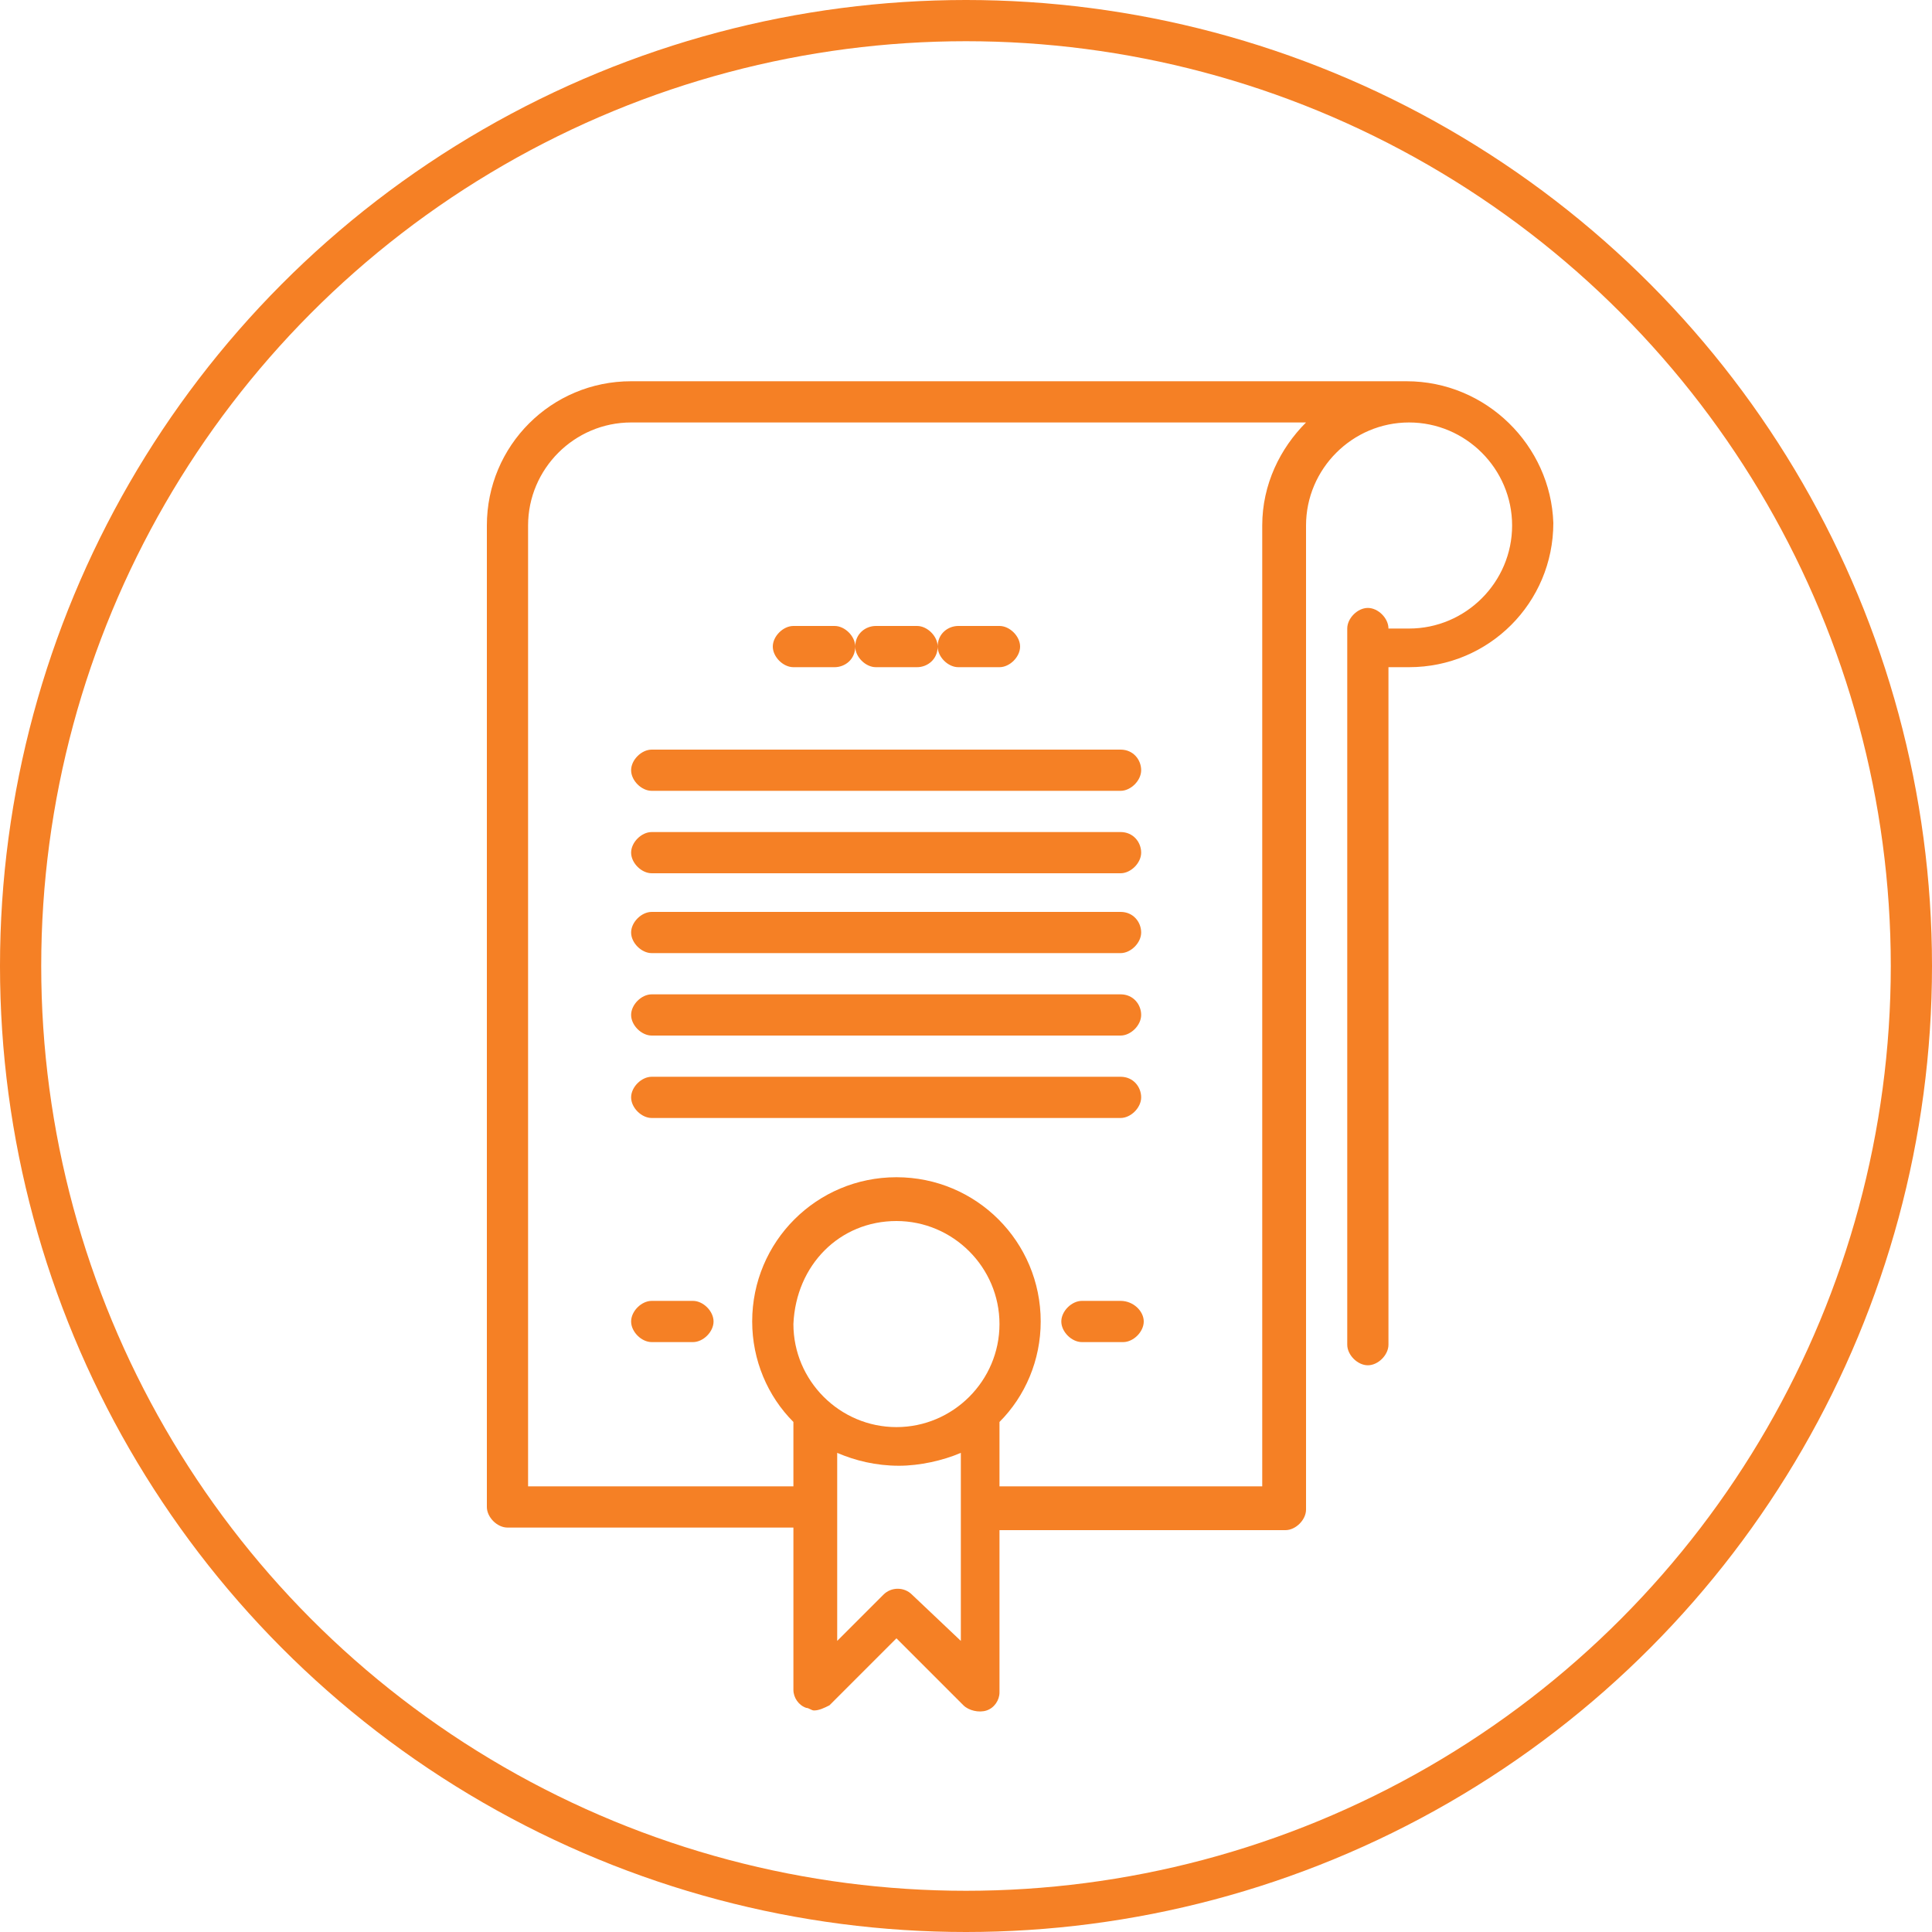 <?xml version="1.0" encoding="utf-8"?>
<!-- Generator: Adobe Illustrator 26.1.0, SVG Export Plug-In . SVG Version: 6.00 Build 0)  -->
<svg version="1.1" id="Layer_1" xmlns="http://www.w3.org/2000/svg" xmlns:xlink="http://www.w3.org/1999/xlink" x="0px" y="0px"
	 width="75px" height="75px" viewBox="0 0 75 75" style="enable-background:new 0 0 75 75;" xml:space="preserve">
<style type="text/css">
	.st0{fill:none;stroke:#F58025;stroke-width:1.6;stroke-linecap:round;stroke-linejoin:round;stroke-miterlimit:10;}
	.st1{fill:#F58025;}
</style>
<circle class="st0" cx="37.5" cy="37.5" r="36.7"/>
<g>
	<path class="st1" d="M54.6,14.8H24.5c-3.1,0-5.6,2.5-5.6,5.6v38.1c0,0.4,0.4,0.8,0.8,0.8h11.1v6.3c0,0.3,0.2,0.6,0.5,0.7
		c0.1,0,0.2,0.1,0.3,0.1c0.2,0,0.4-0.1,0.6-0.2l2.6-2.6l2.6,2.6c0.2,0.2,0.6,0.3,0.9,0.2c0.3-0.1,0.5-0.4,0.5-0.7v-6.3h11.1
		c0.4,0,0.8-0.4,0.8-0.8v-6.3V20.4c0-2.2,1.8-4,4-4s4,1.8,4,4c0,2.2-1.8,4-4,4h-0.8c0-0.4-0.4-0.8-0.8-0.8c-0.4,0-0.8,0.4-0.8,0.8
		v27.8c0,0,0,0,0,0c0,0.4,0.4,0.8,0.8,0.8s0.8-0.4,0.8-0.8V25.9h0.8c3.1,0,5.6-2.5,5.6-5.6C60.2,17.3,57.7,14.8,54.6,14.8z
		 M49.1,57.7H38.8v-2.5c1-1,1.6-2.4,1.6-3.9c0-3.1-2.5-5.6-5.6-5.6c-3.1,0-5.6,2.5-5.6,5.6c0,1.5,0.6,2.9,1.6,3.9v2.5H20.5V20.4
		c0-2.2,1.8-4,4-4h26.2c-1,1-1.7,2.4-1.7,4V57.7z M35.4,61.9c-0.3-0.3-0.8-0.3-1.1,0l-1.8,1.8v-7.3c0.7,0.3,1.5,0.5,2.4,0.5
		c0.8,0,1.7-0.2,2.4-0.5v7.3L35.4,61.9z M34.8,47.4c2.2,0,4,1.8,4,4c0,2.2-1.8,4-4,4s-4-1.8-4-4C30.9,49.1,32.6,47.4,34.8,47.4z"/>
	<path class="st1" d="M30.8,25.9h1.6c0.4,0,0.8-0.3,0.8-0.8c0,0.4,0.4,0.8,0.8,0.8h1.6c0.4,0,0.8-0.3,0.8-0.8c0,0.4,0.4,0.8,0.8,0.8
		h1.6c0.4,0,0.8-0.4,0.8-0.8s-0.4-0.8-0.8-0.8h-1.6c-0.4,0-0.8,0.3-0.8,0.8c0-0.4-0.4-0.8-0.8-0.8H34c-0.4,0-0.8,0.3-0.8,0.8
		c0-0.4-0.4-0.8-0.8-0.8h-1.6c-0.4,0-0.8,0.4-0.8,0.8S30.4,25.9,30.8,25.9z"/>
	<path class="st1" d="M43.5,29.1H25.3c-0.4,0-0.8,0.4-0.8,0.8s0.4,0.8,0.8,0.8h18.2c0.4,0,0.8-0.4,0.8-0.8S44,29.1,43.5,29.1z"/>
	<path class="st1" d="M43.5,32.3H25.3c-0.4,0-0.8,0.4-0.8,0.8s0.4,0.8,0.8,0.8h18.2c0.4,0,0.8-0.4,0.8-0.8S44,32.3,43.5,32.3z"/>
	<path class="st1" d="M43.5,35.4H25.3c-0.4,0-0.8,0.4-0.8,0.8s0.4,0.8,0.8,0.8h18.2c0.4,0,0.8-0.4,0.8-0.8S44,35.4,43.5,35.4z"/>
	<path class="st1" d="M43.5,38.6H25.3c-0.4,0-0.8,0.4-0.8,0.8s0.4,0.8,0.8,0.8h18.2c0.4,0,0.8-0.4,0.8-0.8S44,38.6,43.5,38.6z"/>
	<path class="st1" d="M43.5,41.8H25.3c-0.4,0-0.8,0.4-0.8,0.8s0.4,0.8,0.8,0.8h18.2c0.4,0,0.8-0.4,0.8-0.8S44,41.8,43.5,41.8z"/>
	<path class="st1" d="M26.9,50.5h-1.6c-0.4,0-0.8,0.4-0.8,0.8s0.4,0.8,0.8,0.8h1.6c0.4,0,0.8-0.4,0.8-0.8S27.3,50.5,26.9,50.5z"/>
	<path class="st1" d="M43.5,50.5H42c-0.4,0-0.8,0.4-0.8,0.8s0.4,0.8,0.8,0.8h1.6c0.4,0,0.8-0.4,0.8-0.8S44,50.5,43.5,50.5z"/>
</g>
</svg>
